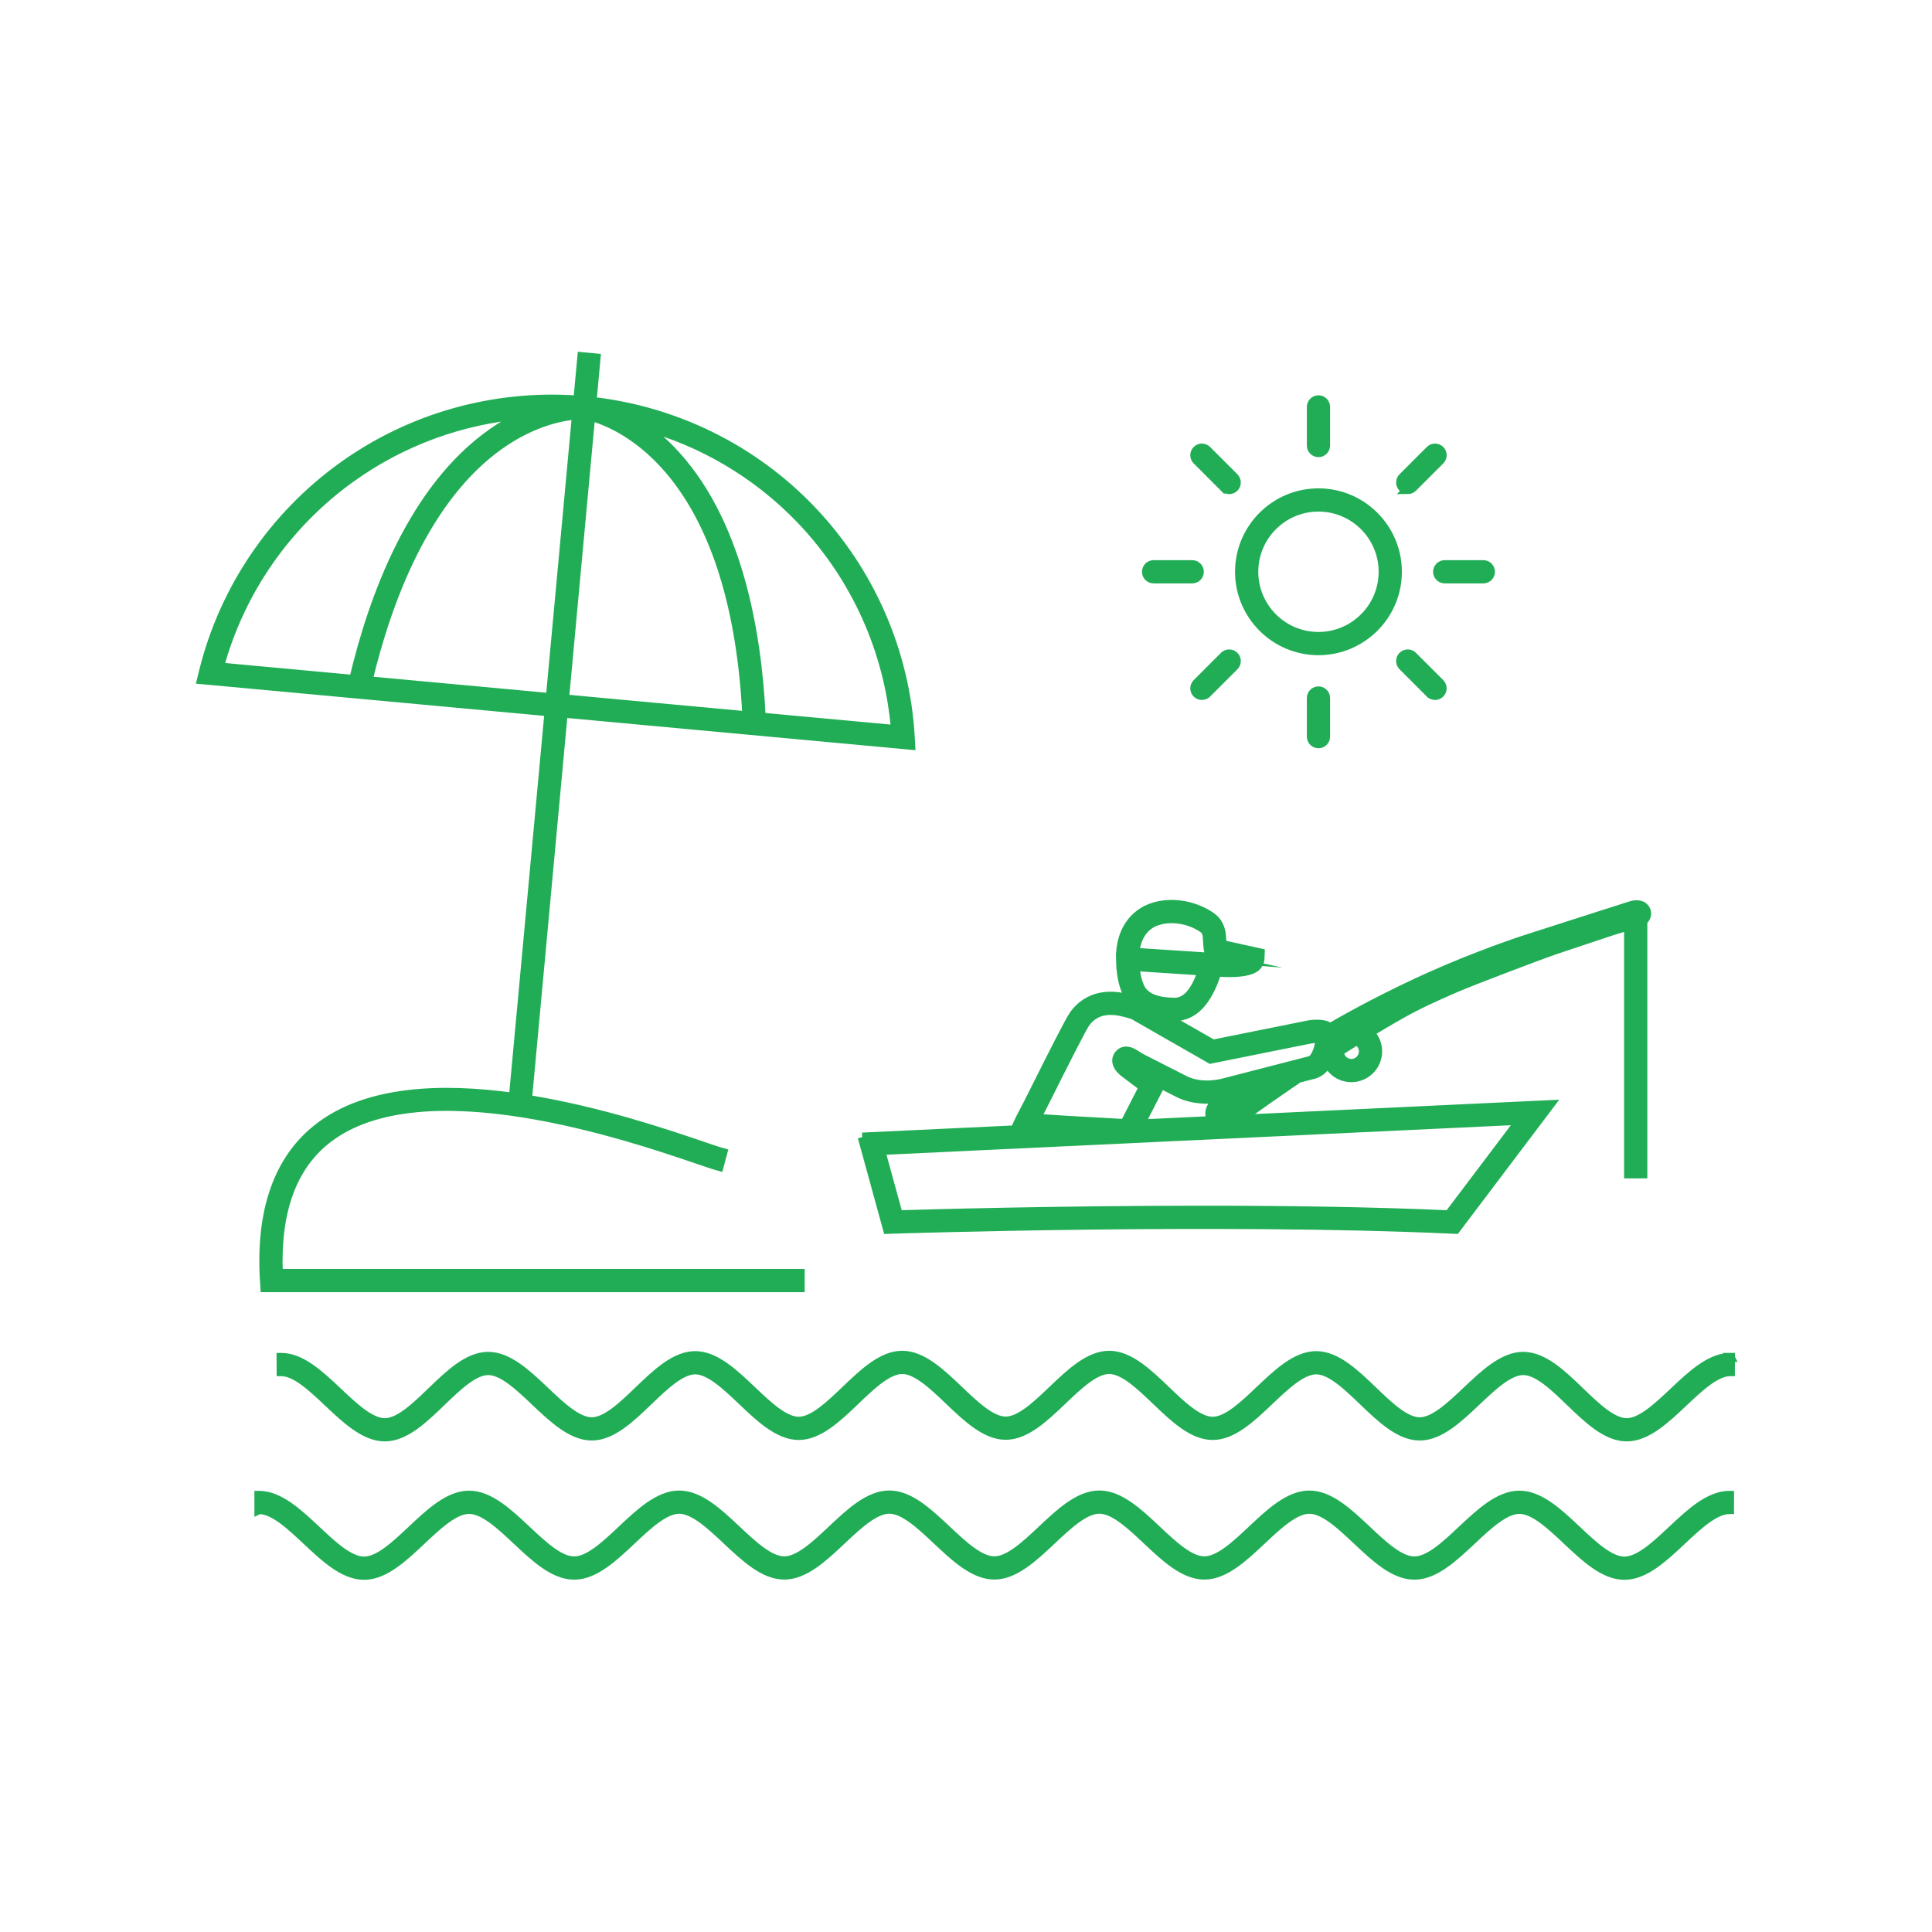 <?xml version="1.0" encoding="UTF-8"?> <!-- Creator: CorelDRAW 2018 (64-Bit) --> <svg xmlns="http://www.w3.org/2000/svg" xmlns:xlink="http://www.w3.org/1999/xlink" xml:space="preserve" width="180.622mm" height="180.622mm" shape-rendering="geometricPrecision" text-rendering="geometricPrecision" image-rendering="optimizeQuality" fill-rule="evenodd" clip-rule="evenodd" viewBox="0 0 18062.22 18062.22"> <g id="__x0023_Layer_x0020_1">  <g id="_2371955898688"> <path fill="#21AD56" fill-rule="nonzero" stroke="#21AD56" stroke-width="84.67" stroke-miterlimit="22.926" d="M12326.26 6083.06c406.69,0 737.59,-330.89 737.59,-737.58 0,-406.69 -330.9,-737.58 -737.59,-737.58 -406.7,0 -737.57,330.89 -737.57,737.58 0,406.69 330.87,737.58 737.57,737.58zm0 -1342.63l0 0c333.62,0 605.02,271.43 605.02,605.05 0,333.62 -271.4,605.04 -605.02,605.04 -333.59,0 -605,-271.42 -605,-605.04 0,-333.62 271.41,-605.05 605,-605.05z"></path> <path fill="#21AD56" fill-rule="nonzero" stroke="#21AD56" stroke-width="84.67" stroke-miterlimit="22.926" d="M12326.26 4231.51c36.58,0 66.28,-29.66 66.28,-66.27l0 -361.1c0,-36.58 -29.7,-66.25 -66.28,-66.25 -36.59,0 -66.29,29.67 -66.29,66.25l0 361.1c0,36.61 29.7,66.27 66.29,66.27z"></path> <path fill="#21AD56" fill-rule="nonzero" stroke="#21AD56" stroke-width="84.67" stroke-miterlimit="22.926" d="M11444.86 4557.79c12.92,12.92 29.91,19.4 46.86,19.4 16.95,0 33.93,-6.48 46.85,-19.4 25.87,-25.89 25.87,-67.85 0,-93.74l-255.32 -255.31c-25.84,-25.88 -67.87,-25.88 -93.7,0 -25.88,25.87 -25.88,67.83 0,93.72l255.31 255.33z"></path> <path fill="#21AD56" fill-rule="nonzero" stroke="#21AD56" stroke-width="84.67" stroke-miterlimit="22.926" d="M10784.95 5411.75l361.08 0c36.59,0 66.29,-29.67 66.29,-66.27 0,-36.6 -29.7,-66.27 -66.29,-66.27l-361.08 0c-36.58,0 -66.28,29.67 -66.28,66.27 0,36.6 29.7,66.27 66.28,66.27z"></path> <path fill="#21AD56" fill-rule="nonzero" stroke="#21AD56" stroke-width="84.67" stroke-miterlimit="22.926" d="M11444.86 6133.17l-255.31 255.33c-25.88,25.89 -25.88,67.85 0,93.72 12.91,12.94 29.9,19.4 46.85,19.4 16.95,0 33.93,-6.46 46.85,-19.4l255.32 -255.33c25.87,-25.89 25.87,-67.85 0,-93.72 -25.84,-25.88 -67.87,-25.88 -93.71,0z"></path> <path fill="#21AD56" fill-rule="nonzero" stroke="#21AD56" stroke-width="84.67" stroke-miterlimit="22.926" d="M12259.97 6525.7l0 361.1c0,36.6 29.7,66.26 66.29,66.26 36.58,0 66.28,-29.66 66.28,-66.26l0 -361.1c0,-36.59 -29.7,-66.25 -66.28,-66.25 -36.59,0 -66.29,29.66 -66.29,66.25z"></path> <path fill="#21AD56" fill-rule="nonzero" stroke="#21AD56" stroke-width="84.67" stroke-miterlimit="22.926" d="M13369.29 6482.22c12.92,12.94 29.91,19.4 46.86,19.4 16.95,0 33.93,-6.46 46.85,-19.4 25.87,-25.87 25.87,-67.83 0,-93.72l-255.32 -255.33c-25.84,-25.88 -67.87,-25.88 -93.7,0 -25.88,25.87 -25.88,67.83 0,93.72l255.31 255.33z"></path> <path fill="#21AD56" fill-rule="nonzero" stroke="#21AD56" stroke-width="84.67" stroke-miterlimit="22.926" d="M13440.23 5345.48c0,36.6 29.69,66.27 66.28,66.27l361.08 0c36.59,0 66.28,-29.67 66.28,-66.27 0,-36.6 -29.69,-66.27 -66.28,-66.27l-361.08 0c-36.59,0 -66.28,29.67 -66.28,66.27z"></path> <path fill="#21AD56" fill-rule="nonzero" stroke="#21AD56" stroke-width="84.67" stroke-miterlimit="22.926" d="M13160.83 4577.19c16.95,0 33.93,-6.48 46.85,-19.4l255.32 -255.33c25.87,-25.89 25.87,-67.85 0,-93.72 -25.84,-25.88 -67.87,-25.88 -93.71,0l-255.31 255.31c-25.88,25.89 -25.88,67.85 0,93.74 12.92,12.92 29.9,19.4 46.85,19.4z"></path> <path fill="#21AD56" fill-rule="nonzero" stroke="#21AD56" stroke-width="84.67" stroke-miterlimit="22.926" d="M4799.75 10258.87c-668.85,-92.51 -1360.44,-67.93 -1813.56,278.16 -382.03,291.8 -554.73,775.91 -513.36,1438.85l3.9 62.15 5003.76 0 0 -132.54 -4878.6 0c-24.46,-584.01 131.74,-1008.76 464.74,-1263.12 888.28,-678.46 2818.61,-20.45 3452.88,195.76 95.16,32.44 163.89,55.87 203.44,66.41l34.1 -128.07c-35.17,-9.38 -105.59,-33.39 -194.78,-63.77 -318.13,-108.45 -953.99,-325.15 -1631.26,-434.17l334.12 -3612.05 3248.92 300.54 -4.41 -76.88c-45.47,-793.51 -374.86,-1548.35 -927.42,-2125.47 -542.91,-566.99 -1267.94,-924.18 -2047.58,-1011.86l37.54 -405.81 -131.95 -12.22 -37.54 405.84c-782.31,-56.8 -1560.78,161.31 -2198.43,619.11 -649.09,465.95 -1111.32,1147.57 -1301.62,1919.27l-18.43 74.76 3248.97 300.53 -333.43 3604.58zm722.05 -6367.26l0 0c279.75,75.52 1347.04,513.63 1460.72,2800.63l-1705.19 -157.72 244.47 -2642.91zm2850.17 2929.16l0 0 -1256 -116.18c-38,-798.77 -219.12,-1860.35 -852.6,-2505.78 -89.97,-91.67 -179.17,-164.84 -263.56,-223.46 563.5,152.1 1078.66,454.87 1486.67,880.99 512.84,535.65 825.55,1230.66 885.49,1964.43zm-5090.43 -2353.38l0 0c479.24,-344.04 1041.18,-547.2 1623.03,-593.35 -93.71,42.14 -194.82,97.71 -300.08,171.33 -741.12,518.26 -1113.91,1528.64 -1297.76,2306.87l-1256.02 -116.19c193.54,-710.32 628.42,-1336.18 1230.83,-1768.66zm158.4 1897.17l0 0c178.97,-748.81 535.72,-1711.48 1231.45,-2204.19 316.01,-223.83 594.44,-271.41 718.47,-280.99l-244.48 2642.93 -1705.44 -157.75z"></path> <path fill="#21AD56" fill-rule="nonzero" stroke="#21AD56" stroke-width="84.67" stroke-miterlimit="22.926" d="M8061.16 10630.88l236.78 862.3 52.26 -1.75c30.25,-1 3051.08,-99.53 5223.8,-0.04l34.86 1.62 880.36 -1165.51 -2896.87 136.72c31.31,-22.81 62.58,-45.63 94.22,-68.3 117.37,-84.03 236.33,-167.24 353.4,-247.29l31.8 -21.63c23.03,-15.71 46.06,-31.34 69.15,-46.87l149.85 -38.62 6.96 -2.23c51.57,-19.55 88.22,-59.54 114.53,-105.14 39.42,83.04 123.78,140.73 221.54,140.73 135.32,0 245.43,-110.21 245.43,-245.67 0,-68.47 -28.25,-130.77 -74.45,-175.66 100.45,-60.88 194.85,-116.34 286.11,-168.06 168.43,-95.15 303.59,-155.83 506.23,-244.51 156.4,-68.63 802.15,-313.35 946.23,-362.34 78.54,-26.66 158.3,-53.05 238.02,-79.44 83.4,-27.6 166.78,-55.19 249.29,-83.24 19.53,-6.83 39.34,-13.09 58.94,-19.31l136.25 -41.11 0 2318.51 132.57 0 0 -2365.4c3.47,-2.58 6.97,-5.1 10.27,-8.41 17.64,-17.57 26.94,-41.17 25.49,-64.76 -1.34,-22.4 -12.44,-43.29 -32.38,-58.81 -24.81,-17.93 -53.23,-18.09 -64.32,-17.92 -24.84,0.55 -45.48,6.5 -61.36,11.99 -10.3,3.03 -20.36,6.29 -30.52,9.61l-6.76 2.19c-17.74,5.55 -35.1,11.09 -50.5,16.37 -17.29,5.27 -34.35,10.78 -51.54,16.34l-426.67 136.81c-28.43,9.26 -56.88,18.5 -86.23,27.7 -27.05,8.87 -53.68,17.39 -80.93,25.99l-100.77 32.4c-12.85,4.13 -25.73,8.29 -39.14,12.45l-94.01 30.37c-6.69,2.24 -13.64,4.45 -20.26,6.36l-7.72 2.5c-4.23,1.37 -425.95,140.04 -866.95,337.86 -362.14,162.09 -723.86,354.07 -937.99,480.76 -66.37,-51.99 -191.83,-30.32 -241.89,-18.47l-854.49 171.92 -464.95 -266.19c30.6,3.74 62.6,6.42 98.26,7.29 2.79,0.06 5.54,0.1 8.3,0.1 176.29,0 309.08,-139.72 395.27,-415.44 34.34,2.65 74.92,4.78 116.88,4.78 96.42,0 199.61,-11.23 248.32,-53.26 22.77,-19.67 35.97,-46.14 37.14,-74.57l2.27 -55.48 -54.22 -11.94c0,0 -212.33,-46.8 -302.42,-66.62 -1.65,-20 -2.96,-43.98 -3.72,-57.31 -1.44,-26.6 -2.1,-37.73 -3.65,-46.12 -14.16,-76.7 -44.34,-124.07 -104.07,-163.55 -154.48,-101.99 -354.37,-134.64 -521.59,-85.2 -198.14,58.55 -317.61,238.57 -315.34,471.84l-0.2 0c0.05,2.7 0.16,5.2 0.22,7.87 0.07,3.26 -0.09,6.39 0.02,9.67l2.14 59.84 0.53 0.03c5.21,87.87 18.11,161.87 50.94,241.99 11.01,26.8 25.23,50.88 41.61,73.12 -1.83,-0.48 -3.77,-1.02 -5.58,-1.5l-13.95 -3.67c-34.69,-9.3 -68.66,-15.97 -100.97,-19.81 -61.22,-7.29 -119,-4.86 -171.78,7.22 -96.36,21.99 -181.41,79.51 -239.57,161.92 -40.89,57.96 -196.06,366.02 -351.5,676.58 -38.59,77.12 -68.56,137.01 -81.24,161.4l-68.69 132.23 -49.84 106.41 -1427.21 67.36zm5484 726.53l0 0c-721.3,-32.19 -1532.17,-42.98 -2295.64,-42.98 -1371.21,0 -2588.3,34.83 -2851.43,42.9l-165.3 -601.86 5980.28 -282.24 -667.91 884.18zm-1935.79 -1069.23l0 0c-44.86,32.15 -89.37,64.3 -133.57,96.78 -6.06,3.52 -11.61,6 -16.57,7.48 7.82,-8.03 16.29,-15.74 20.91,-19.98l5.17 -4.7c41.3,-38.21 87.99,-71.28 128.88,-99.07 30.56,-21.32 61.84,-41.41 91.09,-60.03l14.85 -9.45c9.56,-6.1 19.24,-12.13 28.95,-18.09l18.22 -4.7c-52.74,37 -105.5,74.24 -157.93,111.76zm924.87 -466.56l0 0c49.67,-31.5 99.12,-62.68 148.9,-93.65 38.23,18.48 63.52,57.1 63.52,101.23 0,62.38 -50.61,113.14 -112.86,113.14 -61.91,0 -112.24,-50.28 -112.74,-112.24 0.96,-0.62 1.91,-1.24 2.87,-1.86l10.31 -6.62zm-1705.12 -1216.15l0 0c128.88,-38.05 290.15,-11.08 411,68.7 29.11,19.22 39.14,35.79 46.44,75.06 0.65,5.38 1.21,17.09 2,31.3 5.89,106.78 8.58,155.5 63.73,169.76 0.48,0.12 0.76,0.21 16.5,3.65 -10.16,-0.83 -20.32,-1.79 -30.38,-2.86l-728.12 -47.68c11.06,-124.59 72.38,-254.64 218.83,-297.93zm411.59 471.98l0 0c-65.78,196.8 -151.11,293.11 -259.83,293.11 -1.52,0 -3.07,-0.04 -4.59,-0.07 -39.17,-0.95 -73.58,-3.76 -105.28,-8.58 -114.79,-17.43 -186.27,-64.08 -218.49,-142.61 -23,-56.07 -34.78,-107.02 -40.29,-182.95l628.48 41.1zm-1516.19 1308.55l0 0c12.81,-24.67 43.13,-85.23 82.16,-163.2 105.8,-211.39 302.73,-604.83 341.28,-659.49 39.27,-55.66 96.36,-94.41 160.74,-109.12 38.04,-8.67 80.55,-10.29 126.65,-4.81 26.01,3.1 53.7,8.54 82.23,16.19l14.85 3.93c25.73,6.72 54.95,14.33 73.24,24.84l711.41 407.31 905.44 -182.21c42.55,-10.02 95.43,-14.02 121.34,-10.01 -6.86,62.96 -35.35,180.51 -90.4,204.83l-810.08 208.84c-1.96,0.59 -196.27,57.78 -360.6,-20.77l-392.12 -199.4c-28.87,-14.68 -50.4,-27.18 -73.41,-42.79 -75.8,-51.44 -121.34,-35.45 -147.25,-9.96 -14.78,12.82 -28.04,33.54 -29.31,60.91 -2.69,58.43 50.78,103.72 89.98,131.74l159.27 119.98 -175.25 341.27 -449.73 -25.06c-82.23,-4.59 -261.79,-15.66 -376.37,-23.84l35.93 -69.18zm1128.99 -251.56l0 0 170.64 86.75c138.68,66.3 285.99,59.77 374.32,46.49 -1,0.91 -2.05,1.74 -3.05,2.67l-4.58 4.17c-32.11,29.28 -91.88,83.78 -78.17,157.35 3.45,14.62 9.65,27.61 16.68,36.36 1.97,2.71 4.33,5.39 6.68,8.08l-674.45 31.83 191.93 -373.7z"></path> <path fill="#21AD56" fill-rule="nonzero" stroke="#21AD56" stroke-width="84.67" stroke-miterlimit="22.926" d="M16176.08 12690.66c-186.96,0 -360.94,164.2 -529.24,323.02 -149.58,141.18 -304.27,287.14 -438.87,287.14 -0.31,0 -0.65,0 -0.96,0 -134.57,-0.68 -287.94,-148.48 -436.29,-291.4 -167.36,-161.21 -340.37,-327.92 -528.37,-328.73 -0.45,0 -0.9,-0.02 -1.38,-0.02 -187.28,0 -361.22,164.71 -529.48,324 -149.48,141.52 -304.03,287.85 -438.69,287.85 -0.21,0 -0.42,0 -0.62,0 -134.74,-0.48 -288.5,-148.03 -437.19,-290.76 -167.64,-160.89 -340.99,-327.24 -528.92,-327.72 -0.28,-0.02 -0.55,-0.02 -0.83,-0.02 -187.55,0 -361.46,165.23 -529.61,325 -149.31,141.83 -303.69,288.51 -438.29,288.51 -0.1,0 -0.24,0 -0.34,0 -134.74,-0.24 -288.74,-147.59 -437.67,-290.08 -167.84,-160.58 -341.37,-326.6 -529.17,-326.77 -0.1,0 -0.17,0 -0.27,0 -187.83,0 -361.63,165.75 -529.68,325.98 -149.11,142.18 -303.24,289.18 -437.81,289.18 -134.84,-0.02 -289.14,-147.14 -438.39,-289.42 -167.98,-160.17 -341.65,-325.75 -529.3,-325.75 -0.07,0 -0.17,0 -0.28,0 -187.99,0.15 -361.66,166.27 -529.58,326.93 -148.82,142.39 -302.72,289.62 -437.21,289.86 -0.11,0 -0.21,0 -0.31,0 -134.81,0 -289.25,-146.78 -438.6,-288.72 -168.02,-159.7 -341.72,-324.78 -529.03,-324.78 -0.27,0 -0.55,0 -0.82,0 -188.11,0.48 -361.5,166.94 -529.17,327.93 -148.52,142.6 -302.1,290.06 -436.53,290.53 -0.21,0 -0.41,0 -0.62,0 -134.81,0 -289.42,-146.42 -438.97,-288.05 -168.09,-159.19 -341.86,-323.77 -528.89,-323.77 -0.45,0 -0.93,0 -1.38,0 -188.17,0.81 -361.29,167.64 -528.72,328.96 -148.21,142.82 -301.48,290.51 -435.81,291.2 -0.34,0 -0.65,0 -0.96,0 -134.81,0 -289.59,-146.08 -439.28,-287.32 -168.16,-158.72 -342.03,-322.78 -528.72,-322.78 -0.66,0 -1.31,0 -1.97,0l0.83 132.54c0.38,0 0.76,0 1.1,0 134.09,0 288.46,145.71 437.77,286.63 168.54,159.02 342.79,323.49 530.27,323.48 0.55,0 1.1,0 1.65,-0.02 187.38,-0.97 360.09,-167.36 527.1,-328.28 148.59,-143.22 302.28,-291.29 437.29,-291.87 0.27,0 0.52,0 0.79,0 134.22,0 288.56,146.14 437.8,287.47 168.37,159.46 342.48,324.34 530.1,324.34 0.35,0 0.72,0 1.1,0 187.49,-0.65 360.5,-166.78 527.86,-327.45 148.83,-142.91 302.72,-290.67 437.7,-291.01 0.17,0 0.31,0 0.48,0 134.36,0 288.6,146.59 437.74,288.32 168.22,159.89 342.13,325.2 529.89,325.18 0.17,0 0.34,0 0.51,0 187.59,-0.31 360.98,-166.19 528.65,-326.63 149.04,-142.59 303.17,-290.04 438.08,-290.14 0.04,-0.02 0.11,-0.02 0.14,-0.02 134.57,0 288.77,146.98 437.84,289.14 168.12,160.29 341.96,326.03 529.85,326.03 187.62,0 361.32,-165.62 529.27,-325.78 149.18,-142.27 303.45,-289.36 438.22,-289.36 0.03,0 0.1,0 0.14,0 134.7,0.12 288.73,147.47 437.66,289.98 167.78,160.52 341.27,326.51 529.1,326.85 0.17,0 0.34,0 0.55,0 187.52,-0.03 361.43,-165.21 529.55,-324.96 149.34,-141.85 303.72,-288.53 438.35,-288.53 0.17,0 0.34,0 0.48,0 134.84,0.37 288.7,148.02 437.5,290.82 167.5,160.77 340.71,327.01 528.47,327.67 0.38,0 0.76,0 1.11,0 187.44,0 361.49,-164.78 529.82,-324.14 149.41,-141.44 303.89,-287.7 438.38,-287.7 0.25,0 0.52,0 0.8,0 134.84,0.59 288.42,148.56 436.94,291.65 167.15,161.02 339.96,327.52 527.58,328.49 0.55,0 1.1,0 1.65,0 187.28,0 361.43,-164.33 529.86,-323.29 149.45,-141.04 303.96,-286.87 438.25,-286.87 0.38,0 0.76,0 1.1,0l0.83 -132.54c-0.65,0 -1.31,0 -1.93,0z"></path> <path fill="#21AD56" fill-rule="nonzero" stroke="#21AD56" stroke-width="84.67" stroke-miterlimit="22.926" d="M15632.1 14305.59c-151.58,142.24 -308.34,289.32 -445.66,289.32 -0.07,0 -0.14,0 -0.17,0 -137.42,-0.12 -293.94,-147.59 -445.31,-290.2 -170.16,-160.28 -346.1,-326.03 -535.96,-326.17 -0.07,0 -0.13,0 -0.2,0 -189.9,0 -366.04,165.47 -536.44,325.46 -151.51,142.32 -308.2,289.48 -445.52,289.48 -0.03,0 -0.07,0 -0.1,0 -137.39,-0.09 -293.94,-147.51 -445.35,-290.05 -170.22,-160.24 -346.23,-325.95 -536.09,-326.02 -0.07,0 -0.1,0 -0.14,0 -189.86,0 -365.97,165.52 -536.3,325.59 -151.48,142.39 -308.13,289.62 -445.45,289.62l-0.03 0c-137.36,-0.06 -293.97,-147.4 -445.42,-289.89 -170.26,-160.2 -346.3,-325.87 -536.23,-325.89l-0.03 0c-189.86,0 -365.97,165.59 -536.27,325.72 -151.51,142.45 -308.19,289.76 -445.58,289.76 -137.36,0 -294.04,-147.28 -445.52,-289.73 -170.36,-160.16 -346.51,-325.79 -536.47,-325.75 -189.93,0.02 -366.05,165.66 -536.34,325.85 -151.48,142.53 -308.13,289.87 -445.59,289.93 0,0 0,0 -0.03,0 -137.39,0 -294.11,-147.23 -445.66,-289.62 -170.43,-160.07 -346.61,-325.59 -536.57,-325.59 -0.04,0 -0.1,0 -0.14,0 -189.86,0.07 -365.9,165.76 -536.12,325.97 -151.45,142.59 -308.1,290.01 -445.56,290.1 -0.03,0 -0.07,0 -0.1,0 -137.32,0 -294.01,-147.14 -445.56,-289.41 -170.43,-160.06 -346.64,-325.51 -536.6,-325.51 -0.07,0 -0.18,0 -0.25,0 -189.89,0.12 -365.86,165.85 -536.05,326.1 -151.48,142.64 -308.1,290.13 -445.63,290.25 -0.03,0 -0.1,0 -0.17,0 -137.28,0 -294.04,-147.08 -445.62,-289.29 -170.5,-159.95 -346.75,-325.35 -536.71,-325.35 -0.11,0 -0.24,0 -0.35,0l0.14 132.55c0.07,-0.02 0.14,-0.02 0.21,-0.02 137.49,0 294.35,147.17 446.03,289.49 170.4,159.85 346.55,325.15 536.3,325.15 0.11,0 0.21,0 0.31,0 190,-0.17 366.08,-165.95 536.33,-326.29 151.42,-142.55 307.96,-289.95 445.28,-290.06 0.07,0 0.11,0 0.14,0 137.49,0 294.28,147.23 445.93,289.58 170.33,159.96 346.48,325.36 536.27,325.34 0.03,0 0.1,0 0.17,0 190,-0.1 366.08,-165.83 536.33,-326.1 151.41,-142.52 307.99,-289.9 445.35,-289.97 0.03,0 0.03,0 0.07,0 137.46,0 294.24,147.28 445.83,289.66 170.36,160.06 346.51,325.57 536.4,325.55 0,0 0.07,0 0.1,0 189.93,-0.05 366.04,-165.71 536.34,-325.91 151.48,-142.5 308.13,-289.85 445.52,-289.87 137.42,-0.02 294.14,147.31 445.65,289.79 170.33,160.12 346.44,325.7 536.34,325.7 189.92,0 366.04,-165.61 536.36,-325.76 151.48,-142.43 308.13,-289.73 445.49,-289.73l0.03 0c137.36,0.02 293.97,147.38 445.42,289.89 170.26,160.2 346.3,325.84 536.16,325.89 0.03,0 0.07,0 0.1,0 189.83,0 365.94,-165.52 536.23,-325.58 151.52,-142.39 308.17,-289.63 445.52,-289.63 0.04,0 0.04,0 0.07,0 137.36,0.07 293.9,147.45 445.28,289.99 170.22,160.25 346.23,325.98 536.16,326.08 0.07,0 0.1,0 0.17,0 189.79,-0.02 365.94,-165.42 536.26,-325.39 151.59,-142.33 308.27,-289.54 445.7,-289.54 0.03,0 0.07,0 0.13,0 137.29,0.1 293.8,147.53 445.11,290.11 170.19,160.3 346.16,326.08 536.09,326.25 0.11,0 0.21,0 0.31,0 189.76,-0.02 365.97,-165.33 536.37,-325.18 151.65,-142.32 308.47,-289.46 445.93,-289.46 0.07,0 0.14,0.02 0.21,0.02l0.14 -132.55c-0.11,0 -0.21,0 -0.35,0 -189.89,0 -366.18,165.4 -536.64,325.32z"></path> </g> </g> </svg> 